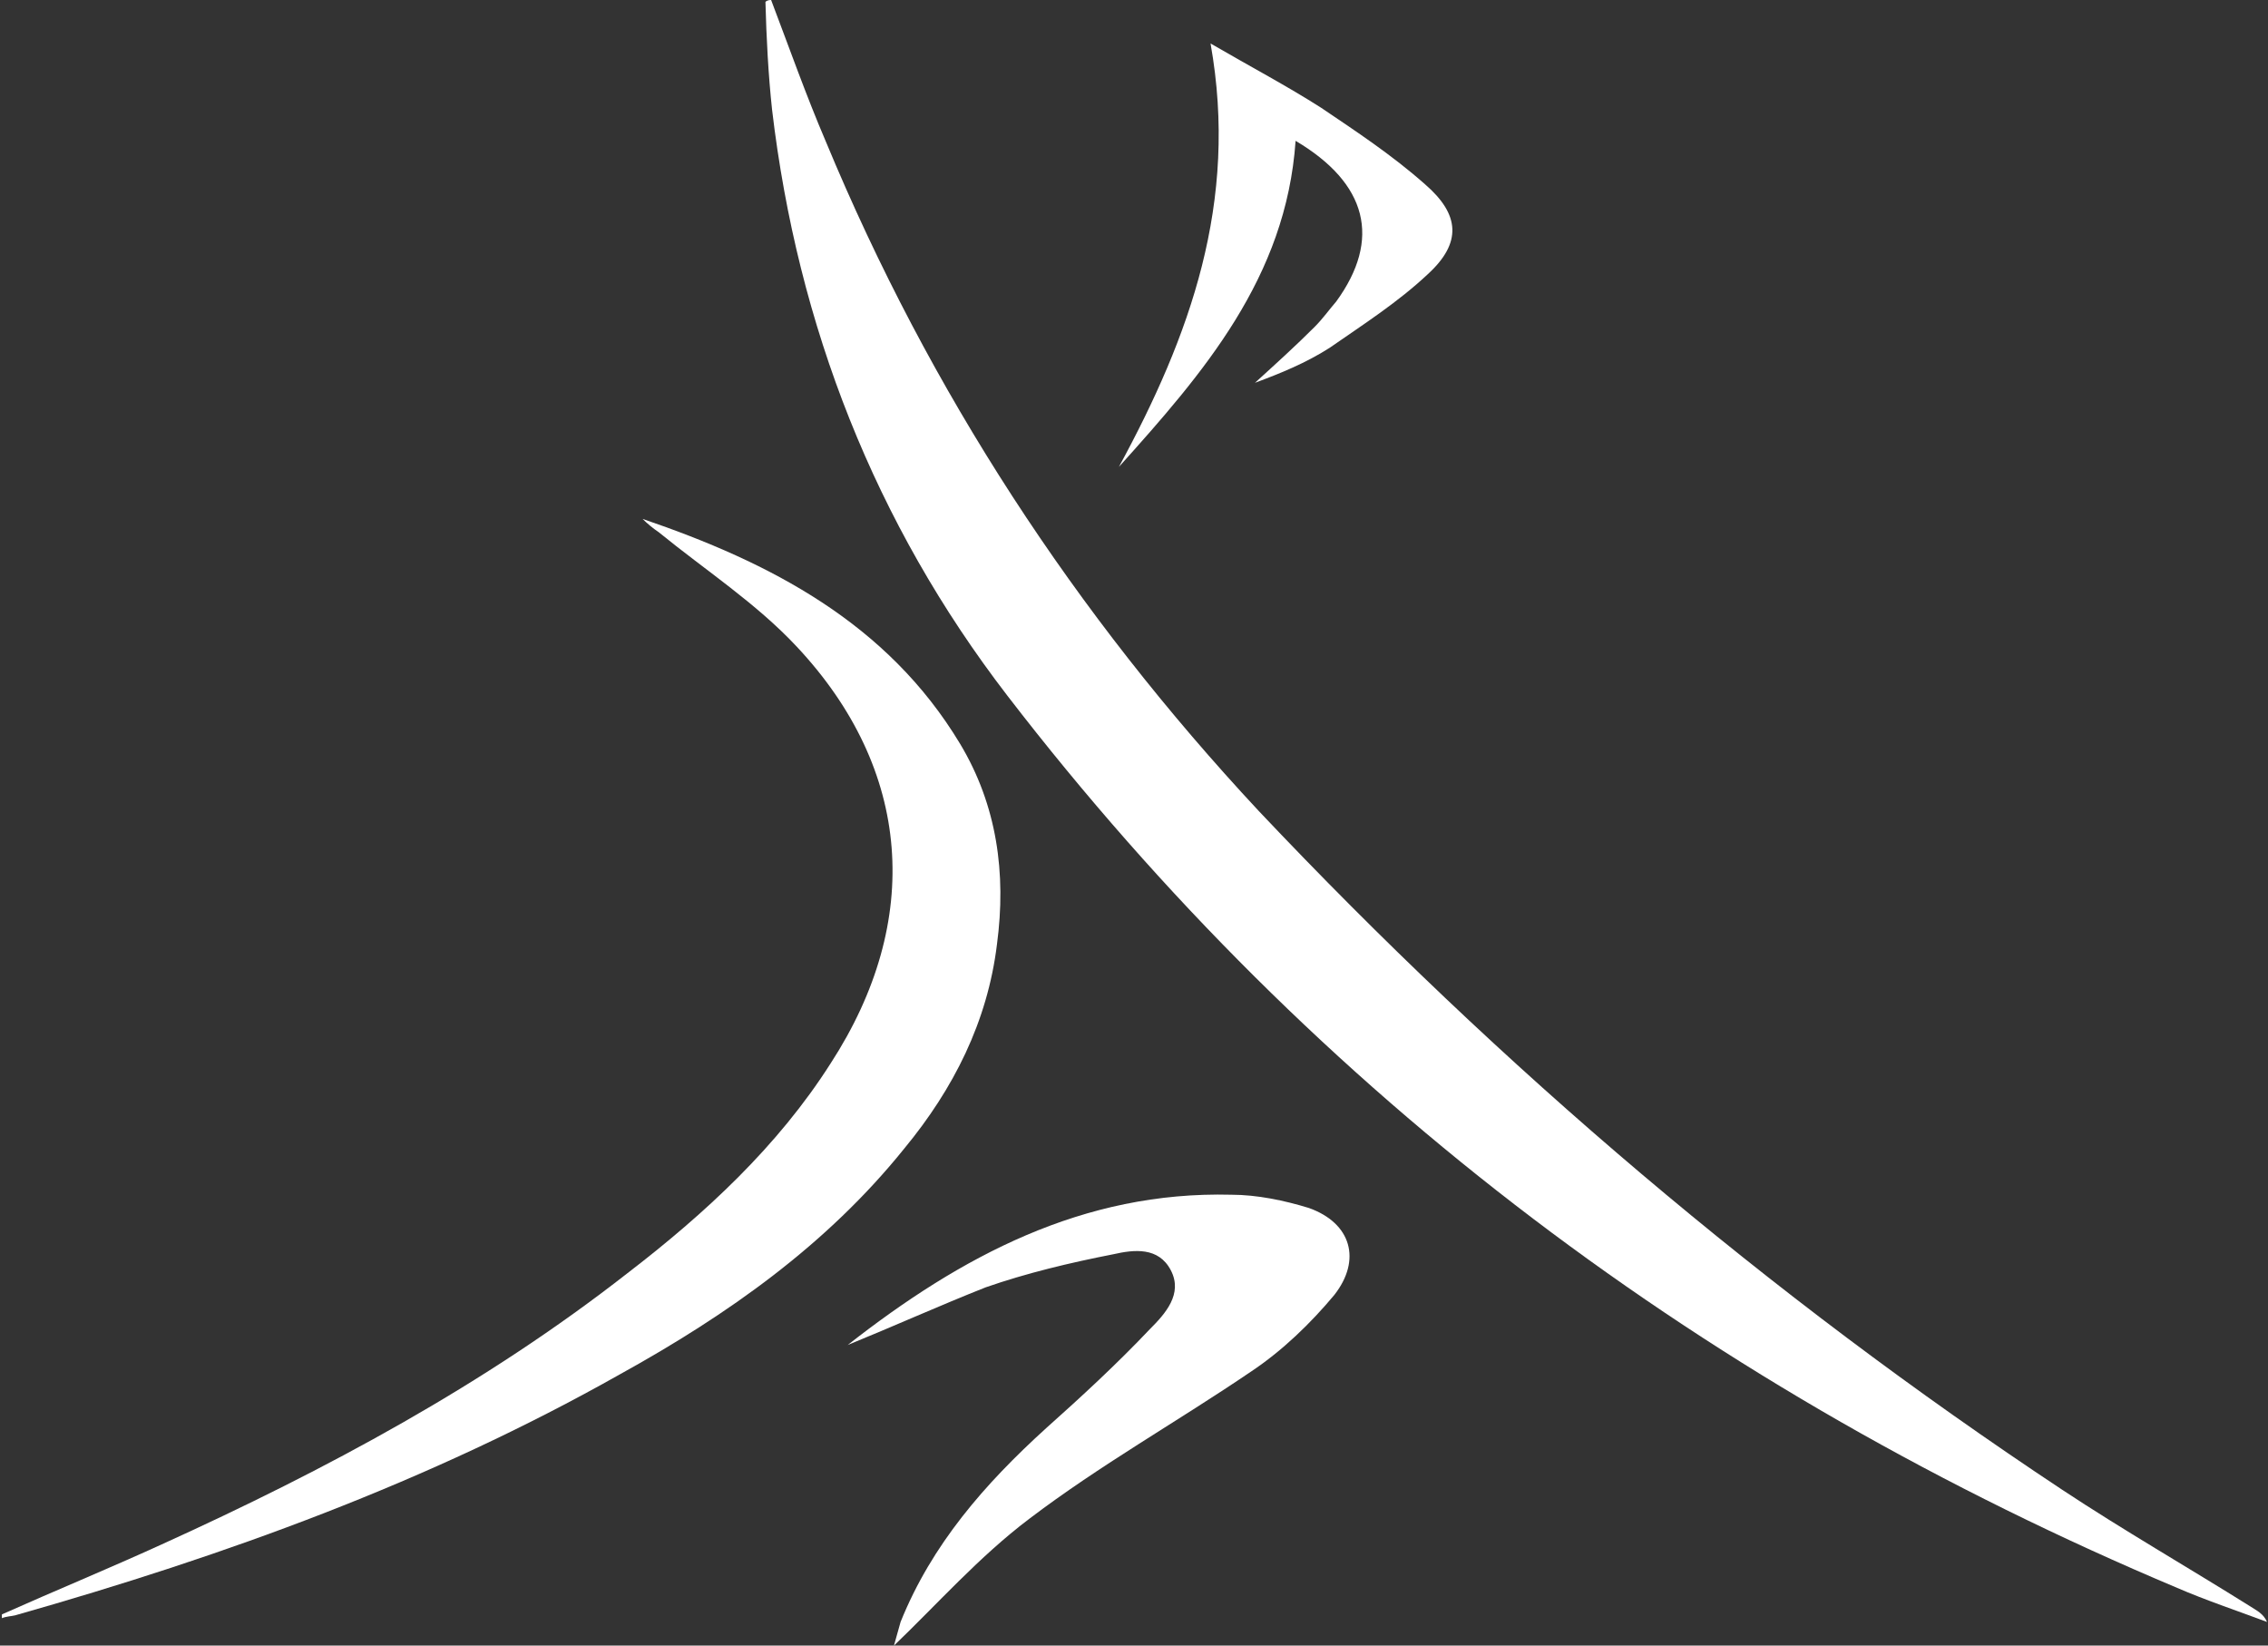 <?xml version="1.0" encoding="utf-8"?>
<!-- Generator: Adobe Illustrator 18.1.0, SVG Export Plug-In . SVG Version: 6.00 Build 0)  -->
<!DOCTYPE svg PUBLIC "-//W3C//DTD SVG 1.1//EN" "http://www.w3.org/Graphics/SVG/1.1/DTD/svg11.dtd">
<svg version="1.1" id="Livello_1" xmlns="http://www.w3.org/2000/svg" xmlns:xlink="http://www.w3.org/1999/xlink" x="0px" y="0px"
	 viewBox="304.9 202.5 240 174.1" enable-background="new 304.9 202.5 240 174.1" xml:space="preserve">
<rect x="304.9" y="202.5" width="240" height="174.1" fill="#333333" stroke="none"/>
<g>
	<path fill="#FFFFFF" d="M386.5,202.5c1.9,5,3.7,10.1,5.8,15c11,26.5,26.4,50,45.8,70.8c25.7,27.2,53.9,51.2,85,71.8
		c6.5,4.3,13.3,8.2,20,12.4c0.6,0.4,1.3,0.7,1.7,1.6c-3.2-1.2-6.5-2.3-9.5-3.6c-49.4-20.8-91.1-51.9-123.8-94.4
		c-14-18.2-22.2-39.1-24.9-62c-0.4-3.7-0.6-7.6-0.7-11.4C386.1,202.5,386.4,202.5,386.5,202.5z"/>
	<path fill="#FFFFFF" d="M305.1,373.3c5.6-2.5,11.2-4.8,16.9-7.4c17.4-7.9,34.2-16.9,49.3-28.7c8.2-6.3,15.9-13.4,21.5-22.2
		c9.8-15.1,8.6-31.1-3.6-44.1c-4.3-4.6-9.7-8.1-14.6-12.1c-0.6-0.4-1.2-0.9-1.7-1.4c13.5,4.6,25.9,11,33.6,23.8
		c3.9,6.5,4.9,13.7,3.9,21.2c-1,8.2-4.6,15.3-9.8,21.6c-8.2,10.2-18.7,17.6-30.1,23.9c-20.2,11.4-41.8,19.2-64,25.5
		c-0.4,0.1-0.9,0.1-1.4,0.3C305.1,373.6,305.1,373.5,305.1,373.3z"/>
	<path fill="#FFFFFF" d="M394.6,344.8c12-9.4,24.9-16.3,40.6-15.9c2.7,0,5.6,0.6,8.2,1.4c4.5,1.6,5.6,5.5,2.7,9.2
		c-2.5,3-5.5,5.9-8.8,8.1c-7.8,5.3-16,9.9-23.5,15.6c-5.3,4-9.8,9.1-14.3,13.4c0.1-0.4,0.4-1.4,0.7-2.5c3.3-8.2,8.9-14.6,15.4-20.5
		c3.7-3.3,7.5-6.8,11-10.5c1.6-1.6,3.5-3.7,2.2-6.2s-3.9-2.2-6.1-1.7c-4.6,0.9-9.2,2-13.5,3.5C404.4,340.6,399.5,342.8,394.6,344.8z
		"/>
	<path fill="#FFFFFF" d="M423.3,251.9c7.5-13.8,12.7-28,9.7-44.8c4.3,2.5,8.1,4.5,11.7,6.8c3.7,2.5,7.5,5,11,8.1
		c3.7,3.2,3.9,6.2,0.3,9.5c-3.2,3-6.8,5.3-10.4,7.8c-2.5,1.6-5.2,2.7-7.9,3.7c2.2-2,4.3-3.9,6.3-5.9c0.9-0.9,1.6-1.9,2.3-2.7
		c4.8-6.6,3.3-12.5-4.3-17C441,231.9,432.2,242,423.3,251.9z"/>
</g>
</svg>

